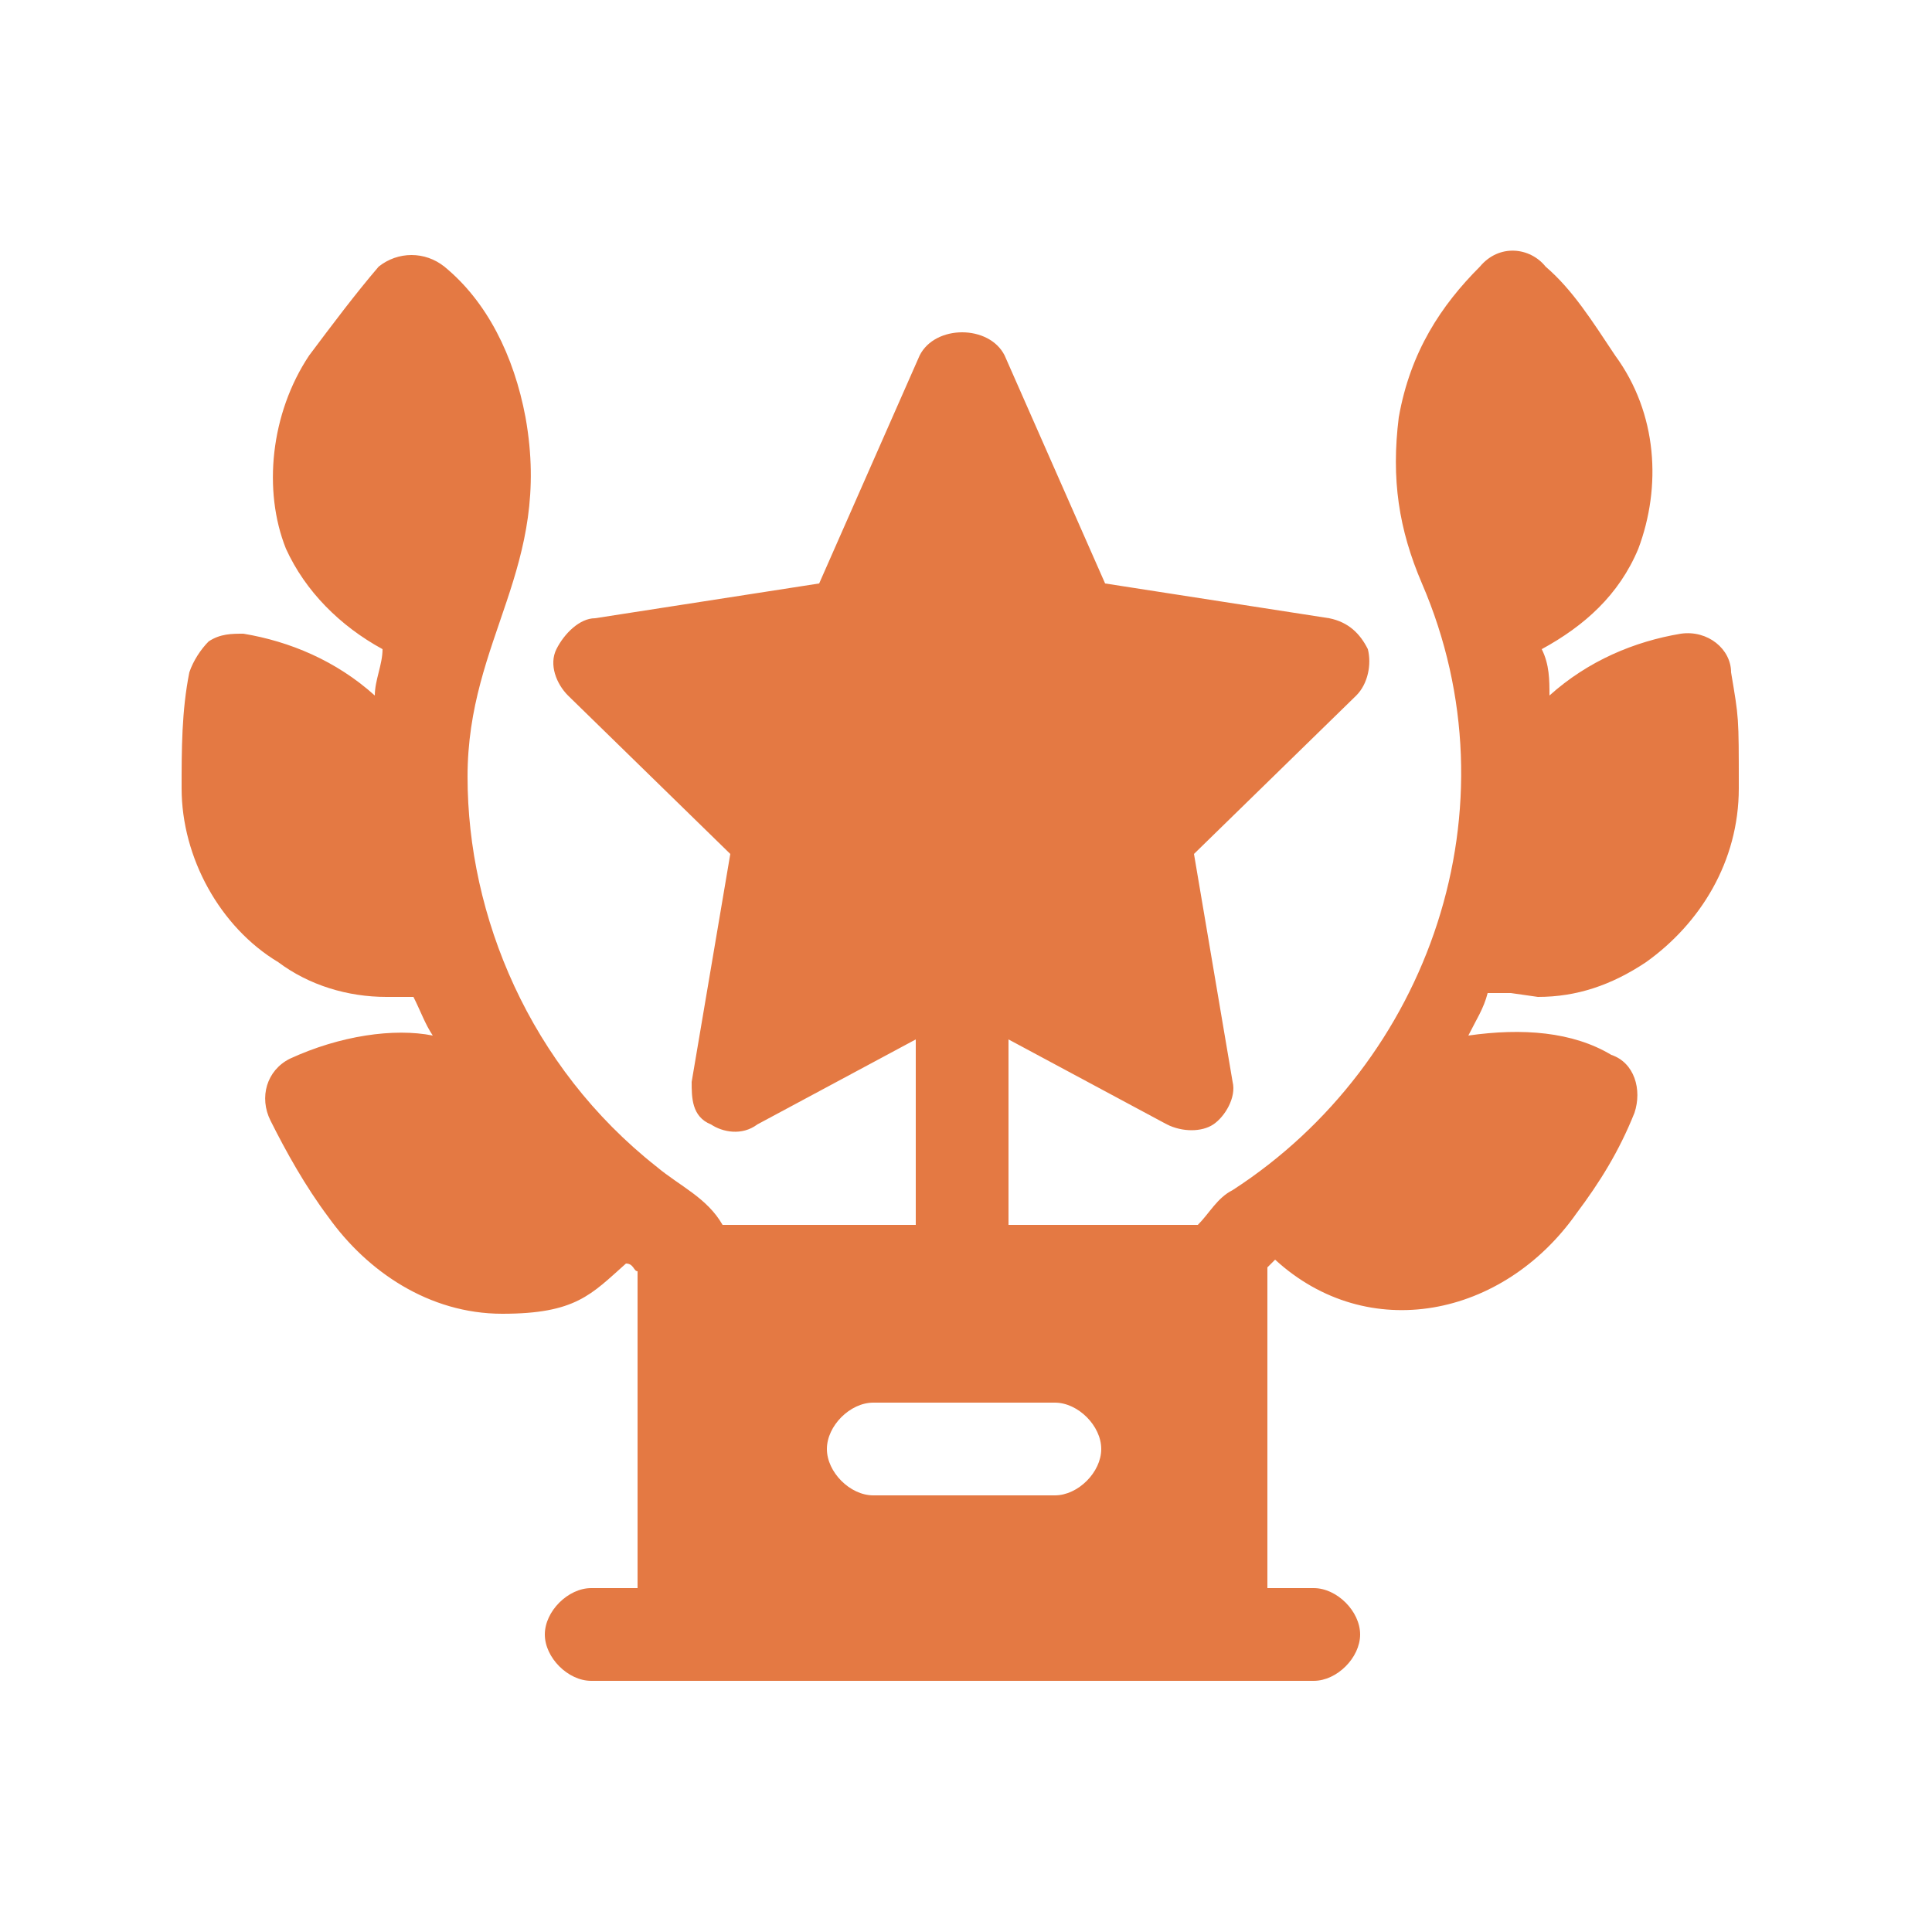 <?xml version="1.0" encoding="UTF-8"?>
<svg xmlns="http://www.w3.org/2000/svg" version="1.1" viewBox="0 0 50 50">
  <defs>
    <style>
      .cls-1 {
        fill: #e47943;
      }
    </style>
  </defs>
  <!-- Generator: Adobe Illustrator 28.6.0, SVG Export Plug-In . SVG Version: 1.2.0 Build 709)  -->
  <g>
    <g id="katman_1">
      <g id="katman_1-2" data-name="katman_1">
        <path class="cls-1" d="M39.8,25.8c1,0,1.9-.3,2.8-.9,1.4-1,2.4-2.6,2.4-4.5s0-1.8-.2-3c0-.6-.6-1.1-1.3-1-1.2.2-2.4.7-3.4,1.6,0-.4,0-.8-.2-1.2,1.1-.6,2-1.4,2.5-2.6.6-1.6.5-3.5-.6-5-.6-.9-1.1-1.7-1.8-2.3-.4-.5-1.2-.6-1.7,0-1,1-1.8,2.2-2.1,3.9-.2,1.6,0,2.9.6,4.3,2.5,5.8.2,12.4-4.9,15.7-.4.2-.6.6-.9.9h-4.9v-4.8l4.1,2.2c.4.2.9.2,1.2,0,.3-.2.6-.7.5-1.1l-1-5.9,4.2-4.1c.3-.3.4-.8.3-1.2-.2-.4-.5-.7-1-.8l-5.8-.9-2.6-5.9c-.4-.8-1.8-.8-2.2,0l-2.6,5.9-5.8.9c-.4,0-.8.4-1,.8s0,.9.3,1.2l4.2,4.1-1,5.9c0,.4,0,.9.5,1.1.3.2.8.3,1.2,0l4.1-2.2v4.8h-5c-.4-.7-1.1-1-1.7-1.5-3.3-2.6-4.9-6.5-4.9-10.1s2.2-5.4,1.5-9.3c-.3-1.6-1-3-2.1-3.9-.5-.4-1.2-.4-1.7,0-.6.7-1.2,1.5-1.8,2.3-1,1.5-1.2,3.5-.6,5,.5,1.1,1.4,2,2.5,2.6,0,.4-.2.8-.2,1.2-1-.9-2.2-1.4-3.4-1.6-.3,0-.6,0-.9.2-.2.2-.4.5-.5.8-.2,1-.2,2-.2,3,0,1.8,1,3.6,2.5,4.5.8.6,1.8.9,2.8.9s.5,0,.7,0c.2.4.3.7.5,1-1-.2-2.4,0-3.7.6-.6.3-.8,1-.5,1.6.4.8.9,1.7,1.5,2.5,1,1.4,2.6,2.5,4.5,2.5s2.3-.5,3.2-1.3c.2,0,.2.2.3.2v8.2h-1.2c-.6,0-1.2.6-1.2,1.2s.6,1.2,1.2,1.2h18.7c.6,0,1.2-.6,1.2-1.2s-.6-1.2-1.2-1.2h-1.2v-8.3c0,0,.2-.2.2-.2,2.4,2.2,5.9,1.5,7.8-1.2.6-.8,1.1-1.6,1.5-2.6.2-.6,0-1.3-.6-1.5-1-.6-2.3-.7-3.7-.5.2-.4.4-.7.5-1.1h.6,0ZM27.3,38.7h-4.7c-.6,0-1.2-.6-1.2-1.2s.6-1.2,1.2-1.2h4.7c.6,0,1.2.6,1.2,1.2s-.6,1.2-1.2,1.2Z"/>
      </g>
    </g>
  </g>
</svg>